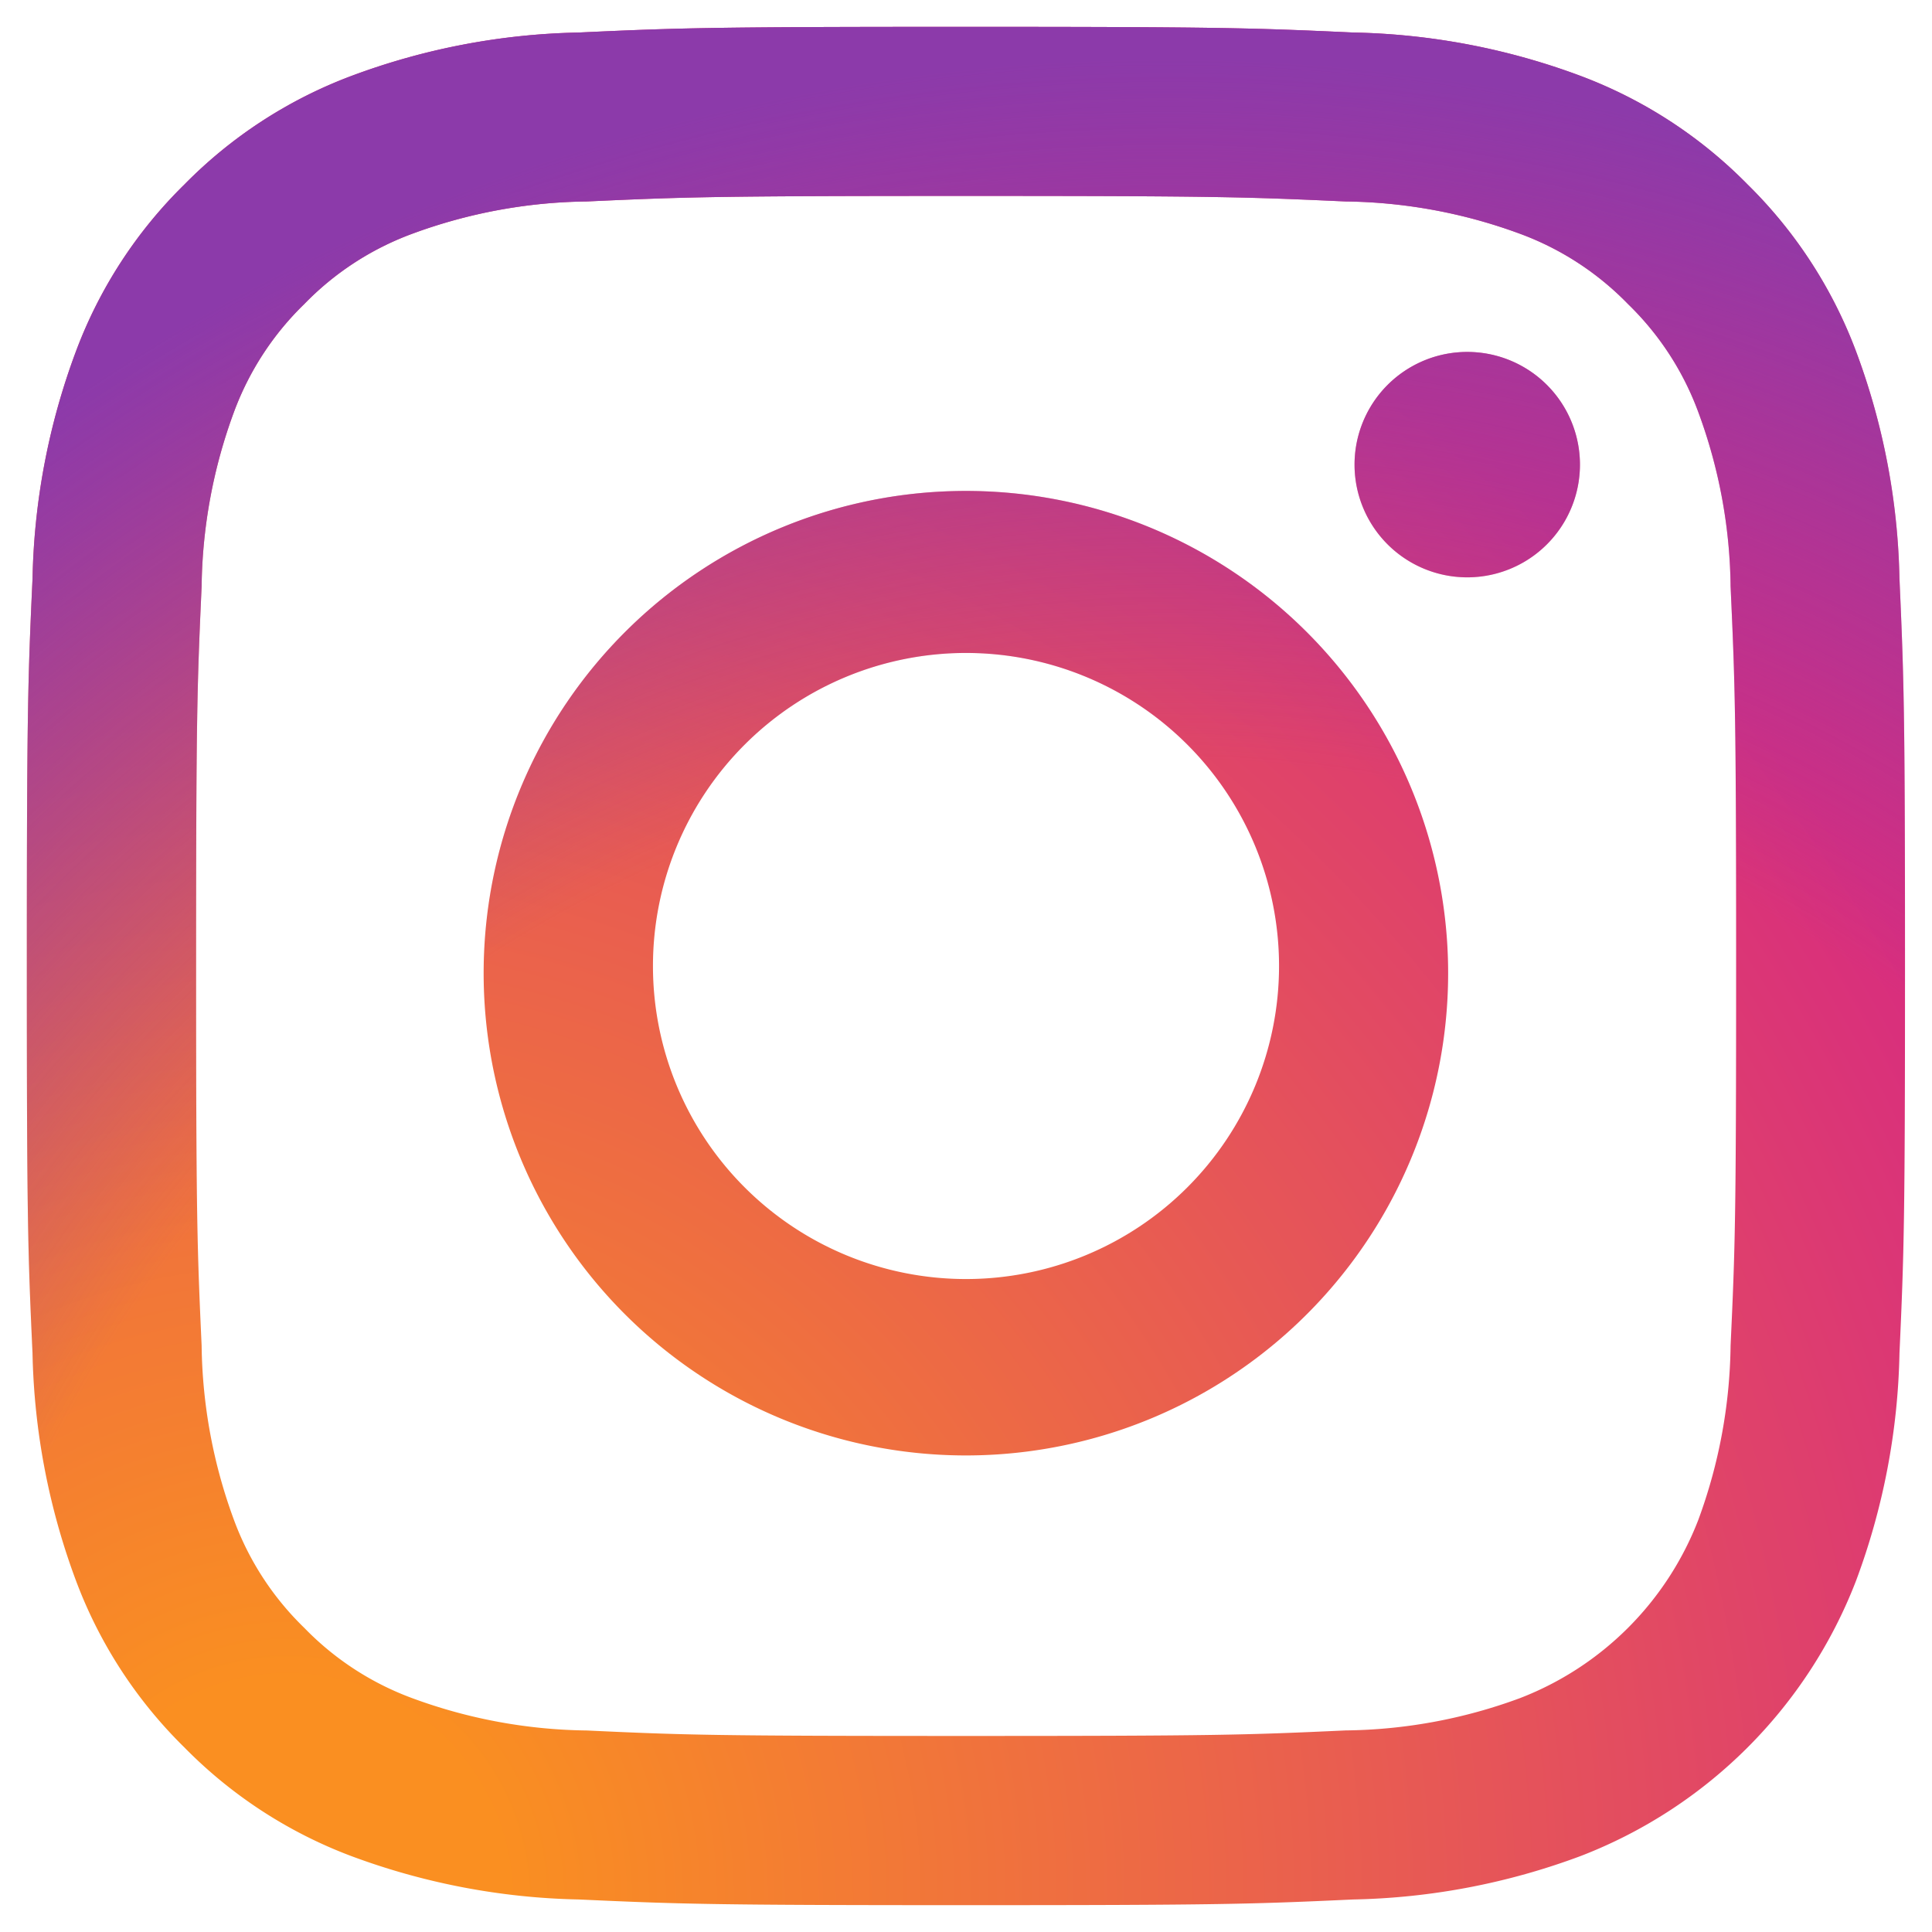 <svg xmlns="http://www.w3.org/2000/svg" width="36" height="36" fill="none"><g clip-path="url(#a)"><path fill="url(#b)" d="M12.167 18a5.833 5.833 0 1 1 11.666 0 5.833 5.833 0 0 1-11.666 0m-3.154 0a8.986 8.986 0 1 0 17.97 0 8.986 8.986 0 0 0-17.97 0M25.24 8.658a2.1 2.1 0 1 0 4.2 0 2.1 2.1 0 0 0-4.2 0M10.932 32.245a9.7 9.7 0 0 1-3.25-.602 5.4 5.4 0 0 1-2.012-1.31 5.4 5.4 0 0 1-1.31-2.01 9.7 9.7 0 0 1-.603-3.25c-.084-1.845-.103-2.4-.103-7.073s.019-5.226.103-7.072a9.7 9.7 0 0 1 .602-3.25c.281-.76.728-1.447 1.31-2.012a5.4 5.4 0 0 1 2.012-1.31 9.7 9.7 0 0 1 3.251-.602c1.845-.084 2.4-.103 7.069-.103s5.226.019 7.072.103a9.7 9.7 0 0 1 3.25.602c.76.28 1.448.728 2.013 1.31a5.4 5.4 0 0 1 1.309 2.012c.386 1.04.59 2.14.602 3.25.084 1.846.103 2.399.103 7.072s-.017 5.226-.103 7.072a9.7 9.7 0 0 1-.602 3.25 5.8 5.8 0 0 1-3.322 3.32c-1.04.386-2.14.59-3.25.602-1.845.085-2.399.103-7.072.103s-5.226-.016-7.069-.102M10.785.606a12.8 12.8 0 0 0-4.248.813 8.6 8.6 0 0 0-3.1 2.018 8.55 8.55 0 0 0-2.018 3.1 12.8 12.8 0 0 0-.813 4.248C.52 12.651.5 13.248.5 18c0 4.753.02 5.349.106 7.215.029 1.451.304 2.888.813 4.247a8.55 8.55 0 0 0 2.018 3.1 8.6 8.6 0 0 0 3.1 2.02c1.36.508 2.796.783 4.248.812 1.867.085 2.462.106 7.215.106 4.752 0 5.349-.02 7.215-.106a12.8 12.8 0 0 0 4.247-.813 8.95 8.95 0 0 0 5.12-5.119c.509-1.359.784-2.795.812-4.247.085-1.867.103-2.462.103-7.215 0-4.752-.02-5.349-.103-7.215a12.8 12.8 0 0 0-.813-4.248 8.6 8.6 0 0 0-2.018-3.1 8.6 8.6 0 0 0-3.099-2.018 12.8 12.8 0 0 0-4.248-.813C23.35.521 22.754.5 18 .5s-5.35.02-7.216.106"/><path fill="url(#c)" d="M12.167 18a5.833 5.833 0 1 1 11.666 0 5.833 5.833 0 0 1-11.666 0m-3.154 0a8.986 8.986 0 1 0 17.97 0 8.986 8.986 0 0 0-17.97 0M25.24 8.658a2.1 2.1 0 1 0 4.2 0 2.1 2.1 0 0 0-4.2 0M10.932 32.245a9.7 9.7 0 0 1-3.25-.602 5.4 5.4 0 0 1-2.012-1.31 5.4 5.4 0 0 1-1.31-2.01 9.7 9.7 0 0 1-.603-3.25c-.084-1.845-.103-2.4-.103-7.073s.019-5.226.103-7.072a9.7 9.7 0 0 1 .602-3.25c.281-.76.728-1.447 1.31-2.012a5.4 5.4 0 0 1 2.012-1.31 9.7 9.7 0 0 1 3.251-.602c1.845-.084 2.4-.103 7.069-.103s5.226.019 7.072.103a9.7 9.7 0 0 1 3.25.602c.76.28 1.448.728 2.013 1.31a5.4 5.4 0 0 1 1.309 2.012c.386 1.04.59 2.14.602 3.25.084 1.846.103 2.399.103 7.072s-.017 5.226-.103 7.072a9.7 9.7 0 0 1-.602 3.25 5.8 5.8 0 0 1-3.322 3.32c-1.04.386-2.14.59-3.25.602-1.845.085-2.399.103-7.072.103s-5.226-.016-7.069-.102M10.785.606a12.8 12.8 0 0 0-4.248.813 8.6 8.6 0 0 0-3.1 2.018 8.55 8.55 0 0 0-2.018 3.1 12.8 12.8 0 0 0-.813 4.248C.52 12.651.5 13.248.5 18c0 4.753.02 5.349.106 7.215.029 1.451.304 2.888.813 4.247a8.55 8.55 0 0 0 2.018 3.1 8.6 8.6 0 0 0 3.1 2.02c1.36.508 2.796.783 4.248.812 1.867.085 2.462.106 7.215.106 4.752 0 5.349-.02 7.215-.106a12.8 12.8 0 0 0 4.247-.813 8.95 8.95 0 0 0 5.12-5.119c.509-1.359.784-2.795.812-4.247.085-1.867.103-2.462.103-7.215 0-4.752-.02-5.349-.103-7.215a12.8 12.8 0 0 0-.813-4.248 8.6 8.6 0 0 0-2.018-3.1 8.6 8.6 0 0 0-3.099-2.018 12.8 12.8 0 0 0-4.248-.813C23.35.521 22.754.5 18 .5s-5.35.02-7.216.106"/></g><defs><radialGradient id="b" cx="0" cy="0" r="1" gradientTransform="translate(5.15 35.665)scale(45.688)" gradientUnits="userSpaceOnUse"><stop offset=".09" stop-color="#FA8F21"/><stop offset=".78" stop-color="#D82D7E"/></radialGradient><radialGradient id="c" cx="0" cy="0" r="1" gradientTransform="translate(21.726 37.233)scale(36.008)" gradientUnits="userSpaceOnUse"><stop offset=".64" stop-color="#8C3AAA" stop-opacity="0"/><stop offset="1" stop-color="#8C3AAA"/></radialGradient><clipPath id="a"><path fill="#fff" d="M.5.5h34.999v35H.5z"/></clipPath></defs></svg>